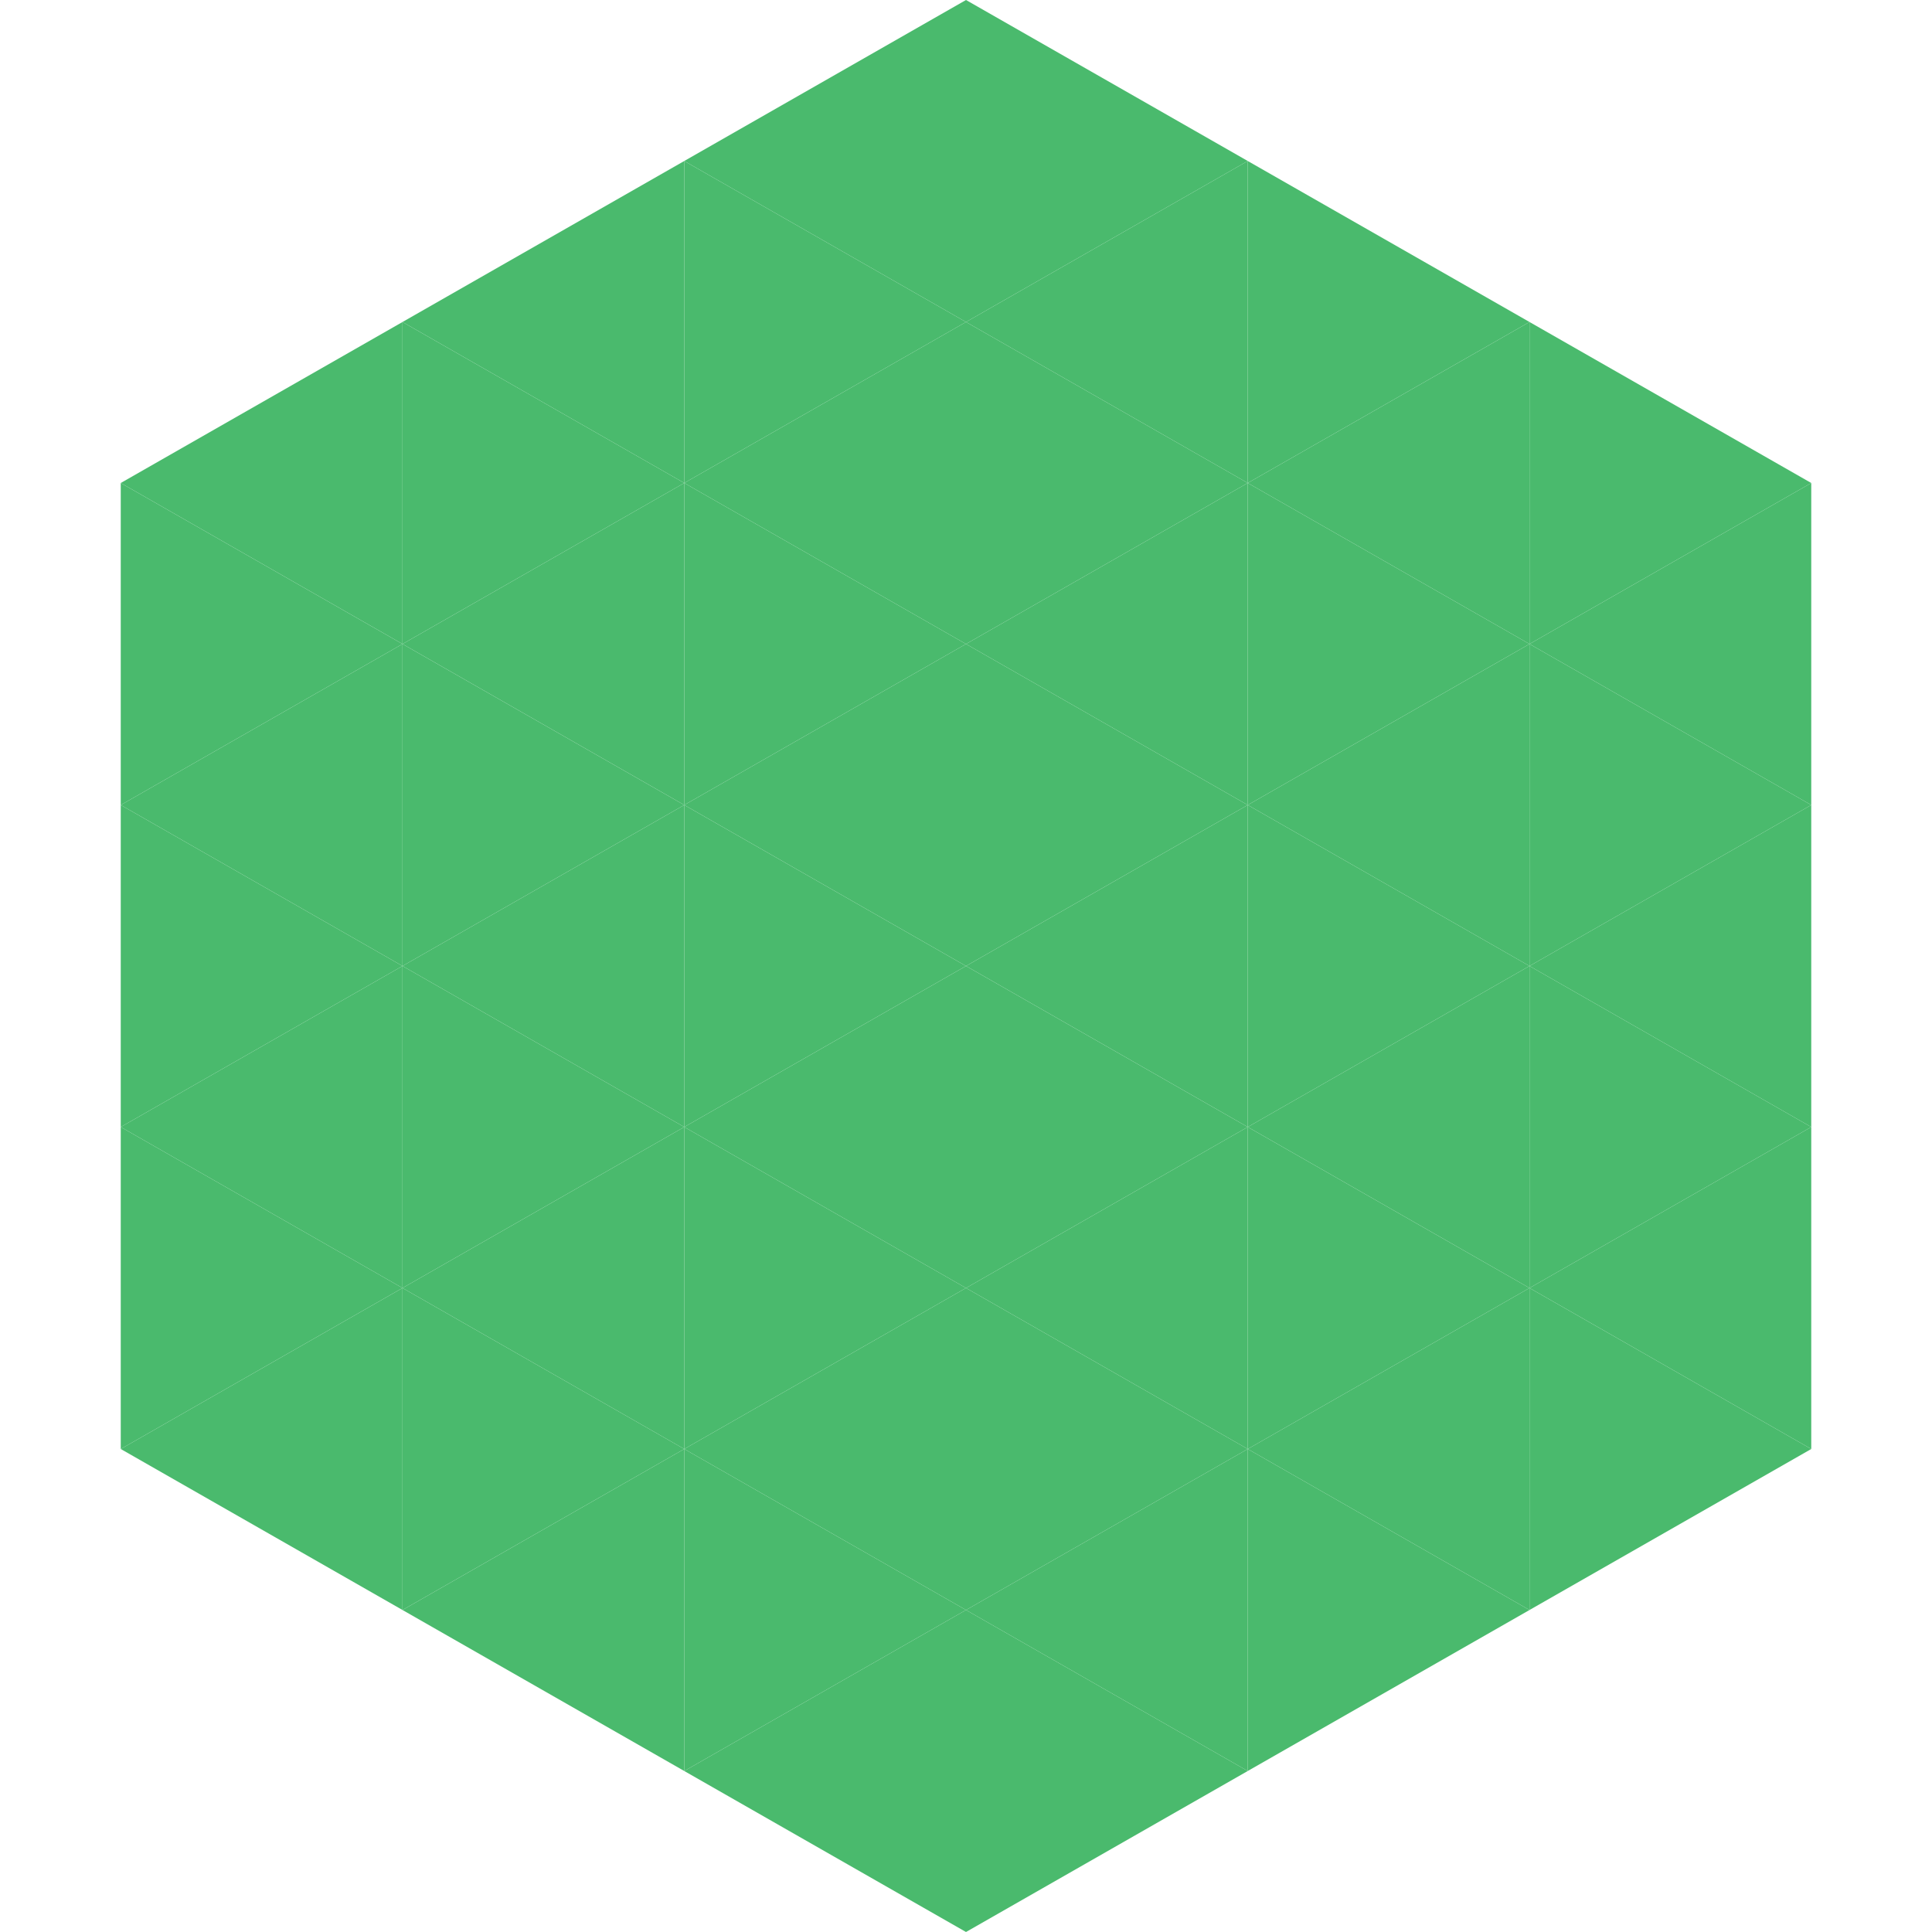 <?xml version="1.0"?>
<!-- Generated by SVGo -->
<svg width="240" height="240"
     xmlns="http://www.w3.org/2000/svg"
     xmlns:xlink="http://www.w3.org/1999/xlink">
<polygon points="50,40 15,60 50,80" style="fill:rgb(74,186,109)" />
<polygon points="190,40 225,60 190,80" style="fill:rgb(74,186,109)" />
<polygon points="15,60 50,80 15,100" style="fill:rgb(74,186,109)" />
<polygon points="225,60 190,80 225,100" style="fill:rgb(74,186,109)" />
<polygon points="50,80 15,100 50,120" style="fill:rgb(74,186,109)" />
<polygon points="190,80 225,100 190,120" style="fill:rgb(74,186,109)" />
<polygon points="15,100 50,120 15,140" style="fill:rgb(74,186,109)" />
<polygon points="225,100 190,120 225,140" style="fill:rgb(74,186,109)" />
<polygon points="50,120 15,140 50,160" style="fill:rgb(74,186,109)" />
<polygon points="190,120 225,140 190,160" style="fill:rgb(74,186,109)" />
<polygon points="15,140 50,160 15,180" style="fill:rgb(74,186,109)" />
<polygon points="225,140 190,160 225,180" style="fill:rgb(74,186,109)" />
<polygon points="50,160 15,180 50,200" style="fill:rgb(74,186,109)" />
<polygon points="190,160 225,180 190,200" style="fill:rgb(74,186,109)" />
<polygon points="15,180 50,200 15,220" style="fill:rgb(255,255,255); fill-opacity:0" />
<polygon points="225,180 190,200 225,220" style="fill:rgb(255,255,255); fill-opacity:0" />
<polygon points="50,0 85,20 50,40" style="fill:rgb(255,255,255); fill-opacity:0" />
<polygon points="190,0 155,20 190,40" style="fill:rgb(255,255,255); fill-opacity:0" />
<polygon points="85,20 50,40 85,60" style="fill:rgb(74,186,109)" />
<polygon points="155,20 190,40 155,60" style="fill:rgb(74,186,109)" />
<polygon points="50,40 85,60 50,80" style="fill:rgb(74,186,109)" />
<polygon points="190,40 155,60 190,80" style="fill:rgb(74,186,109)" />
<polygon points="85,60 50,80 85,100" style="fill:rgb(74,186,109)" />
<polygon points="155,60 190,80 155,100" style="fill:rgb(74,186,109)" />
<polygon points="50,80 85,100 50,120" style="fill:rgb(74,186,109)" />
<polygon points="190,80 155,100 190,120" style="fill:rgb(74,186,109)" />
<polygon points="85,100 50,120 85,140" style="fill:rgb(74,186,109)" />
<polygon points="155,100 190,120 155,140" style="fill:rgb(74,186,109)" />
<polygon points="50,120 85,140 50,160" style="fill:rgb(74,186,109)" />
<polygon points="190,120 155,140 190,160" style="fill:rgb(74,186,109)" />
<polygon points="85,140 50,160 85,180" style="fill:rgb(74,186,109)" />
<polygon points="155,140 190,160 155,180" style="fill:rgb(74,186,109)" />
<polygon points="50,160 85,180 50,200" style="fill:rgb(74,186,109)" />
<polygon points="190,160 155,180 190,200" style="fill:rgb(74,186,109)" />
<polygon points="85,180 50,200 85,220" style="fill:rgb(74,186,109)" />
<polygon points="155,180 190,200 155,220" style="fill:rgb(74,186,109)" />
<polygon points="120,0 85,20 120,40" style="fill:rgb(74,186,109)" />
<polygon points="120,0 155,20 120,40" style="fill:rgb(74,186,109)" />
<polygon points="85,20 120,40 85,60" style="fill:rgb(74,186,109)" />
<polygon points="155,20 120,40 155,60" style="fill:rgb(74,186,109)" />
<polygon points="120,40 85,60 120,80" style="fill:rgb(74,186,109)" />
<polygon points="120,40 155,60 120,80" style="fill:rgb(74,186,109)" />
<polygon points="85,60 120,80 85,100" style="fill:rgb(74,186,109)" />
<polygon points="155,60 120,80 155,100" style="fill:rgb(74,186,109)" />
<polygon points="120,80 85,100 120,120" style="fill:rgb(74,186,109)" />
<polygon points="120,80 155,100 120,120" style="fill:rgb(74,186,109)" />
<polygon points="85,100 120,120 85,140" style="fill:rgb(74,186,109)" />
<polygon points="155,100 120,120 155,140" style="fill:rgb(74,186,109)" />
<polygon points="120,120 85,140 120,160" style="fill:rgb(74,186,109)" />
<polygon points="120,120 155,140 120,160" style="fill:rgb(74,186,109)" />
<polygon points="85,140 120,160 85,180" style="fill:rgb(74,186,109)" />
<polygon points="155,140 120,160 155,180" style="fill:rgb(74,186,109)" />
<polygon points="120,160 85,180 120,200" style="fill:rgb(74,186,109)" />
<polygon points="120,160 155,180 120,200" style="fill:rgb(74,186,109)" />
<polygon points="85,180 120,200 85,220" style="fill:rgb(74,186,109)" />
<polygon points="155,180 120,200 155,220" style="fill:rgb(74,186,109)" />
<polygon points="120,200 85,220 120,240" style="fill:rgb(74,186,109)" />
<polygon points="120,200 155,220 120,240" style="fill:rgb(74,186,109)" />
<polygon points="85,220 120,240 85,260" style="fill:rgb(255,255,255); fill-opacity:0" />
<polygon points="155,220 120,240 155,260" style="fill:rgb(255,255,255); fill-opacity:0" />
</svg>
